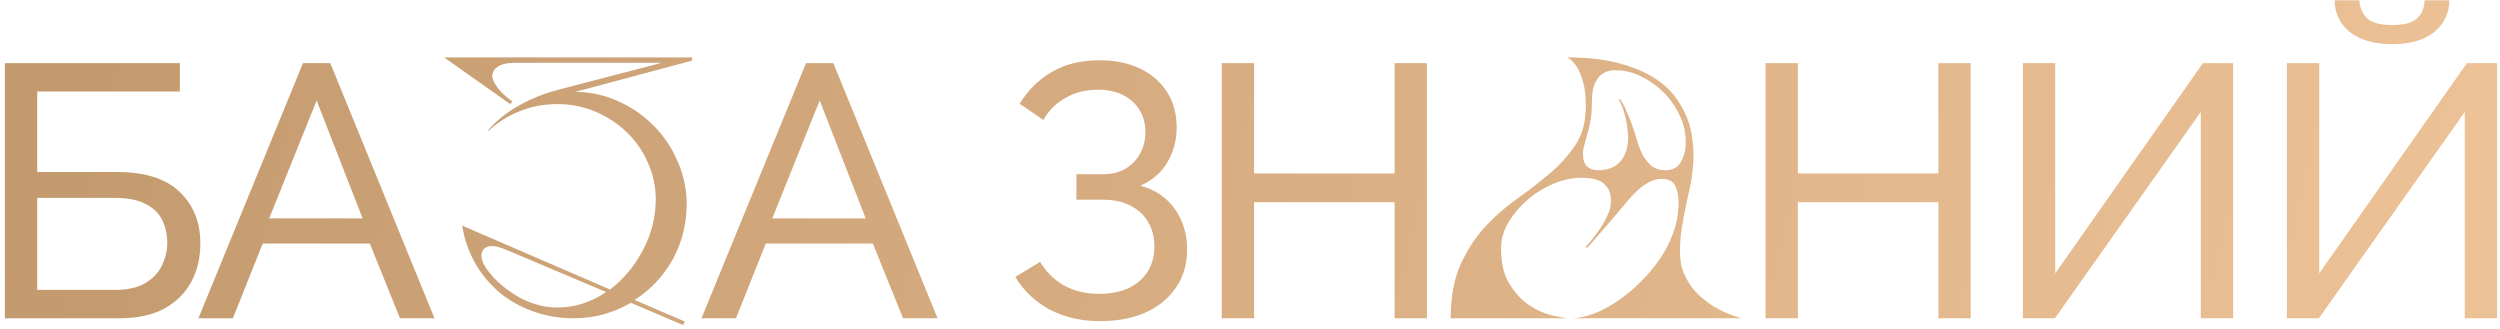 <?xml version="1.0" encoding="UTF-8"?> <svg xmlns="http://www.w3.org/2000/svg" width="487" height="64" viewBox="0 0 487 64" fill="none"><path d="M0.95 62V12.3H35.04V17.83H7.25V33.51H22.79C28.25 33.51 32.31 34.793 34.97 37.36C37.677 39.927 39.03 43.287 39.03 47.44C39.03 50.193 38.447 52.667 37.28 54.86C36.113 57.053 34.363 58.803 32.03 60.11C29.697 61.37 26.757 62 23.21 62H0.95ZM7.25 56.47H22.44C24.867 56.47 26.827 56.027 28.32 55.14C29.813 54.253 30.887 53.11 31.54 51.71C32.24 50.263 32.59 48.77 32.59 47.23C32.59 45.737 32.287 44.337 31.68 43.03C31.073 41.677 30.023 40.603 28.53 39.81C27.037 38.97 24.937 38.55 22.23 38.55H7.25V56.47ZM59.019 12.3H64.339L84.639 62H77.919L72.039 47.44H51.179L45.369 62H38.649L59.019 12.3ZM70.639 42.54L61.679 19.58L52.439 42.54H70.639ZM95.122 25.32C96.849 23.36 98.879 21.75 101.212 20.49C103.545 19.183 106.065 18.18 108.772 17.48L128.932 12.23H100.442C100.162 12.23 99.788 12.253 99.322 12.3C98.902 12.3 98.482 12.37 98.062 12.51C97.642 12.603 97.245 12.79 96.872 13.07C96.499 13.303 96.219 13.653 96.032 14.12C95.799 14.68 95.868 15.31 96.242 16.01C96.615 16.663 97.058 17.27 97.572 17.83C98.178 18.483 98.925 19.137 99.812 19.79L99.392 20.28L86.512 11.18H134.812V11.81L112.062 17.9H111.922C114.815 17.9 117.545 18.46 120.112 19.58C122.725 20.7 125.012 22.217 126.972 24.13C128.979 26.043 130.565 28.283 131.732 30.85C132.945 33.37 133.622 36.1 133.762 39.04C133.855 43.147 132.992 46.903 131.172 50.31C129.352 53.67 126.832 56.377 123.612 58.43L133.412 62.63L133.062 63.33L122.912 58.99C121.185 59.97 119.412 60.717 117.592 61.23C115.772 61.743 113.812 62 111.712 62C109.192 62 106.789 61.627 104.502 60.88C102.215 60.133 100.139 59.083 98.272 57.73C96.405 56.33 94.795 54.65 93.442 52.69C92.088 50.683 91.085 48.443 90.432 45.97L90.012 43.94L118.852 56.4C121.512 54.347 123.659 51.757 125.292 48.63C126.925 45.503 127.742 42.26 127.742 38.9C127.742 36.333 127.229 33.93 126.202 31.69C125.222 29.403 123.845 27.42 122.072 25.74C120.345 24.06 118.315 22.73 115.982 21.75C113.695 20.77 111.222 20.28 108.562 20.28C105.902 20.28 103.452 20.747 101.212 21.68C98.972 22.567 96.965 23.827 95.192 25.46C95.052 25.46 95.028 25.413 95.122 25.32ZM118.082 56.89L98.552 48.63C97.385 48.163 96.475 47.93 95.822 47.93C95.122 47.93 94.585 48.14 94.212 48.56C93.885 48.98 93.745 49.447 93.792 49.96C93.838 50.427 93.978 50.917 94.212 51.43C94.445 51.897 94.749 52.363 95.122 52.83C95.495 53.297 95.845 53.717 96.172 54.09C97.898 55.863 99.835 57.287 101.982 58.36C104.175 59.387 106.369 59.9 108.562 59.9C110.335 59.9 111.992 59.643 113.532 59.13C115.119 58.617 116.635 57.87 118.082 56.89ZM157.016 12.3H162.336L182.636 62H175.916L170.036 47.44H149.176L143.366 62H136.646L157.016 12.3ZM168.636 42.54L159.676 19.58L150.436 42.54H168.636ZM214.237 62.56C210.643 62.56 207.4 61.813 204.507 60.32C201.66 58.78 199.42 56.657 197.787 53.95L202.617 51.01C203.783 52.97 205.347 54.51 207.307 55.63C209.267 56.703 211.53 57.24 214.097 57.24C217.503 57.24 220.14 56.4 222.007 54.72C223.92 53.04 224.877 50.8 224.877 48C224.877 46.227 224.48 44.663 223.687 43.31C222.893 41.91 221.75 40.837 220.257 40.09C218.763 39.297 216.943 38.9 214.797 38.9H209.687V33.93H214.867C216.547 33.93 217.993 33.58 219.207 32.88C220.467 32.133 221.423 31.153 222.077 29.94C222.777 28.68 223.127 27.28 223.127 25.74C223.127 24.107 222.753 22.683 222.007 21.47C221.26 20.21 220.187 19.23 218.787 18.53C217.433 17.83 215.8 17.48 213.887 17.48C211.46 17.48 209.337 18.017 207.517 19.09C205.697 20.117 204.273 21.54 203.247 23.36L198.627 20.21C200.213 17.597 202.29 15.543 204.857 14.05C207.423 12.51 210.527 11.74 214.167 11.74C217.2 11.74 219.837 12.277 222.077 13.35C224.317 14.423 226.067 15.94 227.327 17.9C228.587 19.86 229.217 22.193 229.217 24.9C229.217 27.327 228.61 29.567 227.397 31.62C226.23 33.627 224.48 35.143 222.147 36.17C225.04 36.963 227.28 38.48 228.867 40.72C230.453 42.96 231.247 45.573 231.247 48.56C231.247 51.5 230.5 54.02 229.007 56.12C227.56 58.22 225.553 59.83 222.987 60.95C220.467 62.023 217.55 62.56 214.237 62.56ZM277.968 12.3V62H271.668V39.39H244.298V62H237.998V12.3H244.298V33.79H271.668V12.3H277.968ZM309.133 48.35L308.923 48.07C309.857 47.043 310.673 46.017 311.373 44.99C312.027 44.103 312.587 43.147 313.053 42.12C313.567 41.093 313.823 40.113 313.823 39.18C313.823 37.78 313.403 36.683 312.563 35.89C311.723 35.05 310.23 34.63 308.083 34.63C306.263 34.63 304.42 35.027 302.553 35.82C300.687 36.613 299.007 37.663 297.513 38.97C296.02 40.277 294.783 41.747 293.803 43.38C292.87 45.013 292.403 46.67 292.403 48.35C292.403 51.197 292.94 53.507 294.013 55.28C295.087 57.007 296.323 58.36 297.723 59.34C299.17 60.32 300.617 60.997 302.063 61.37C303.51 61.697 304.583 61.907 305.283 62H282.603C282.603 57.8 283.257 54.277 284.563 51.43C285.87 48.583 287.48 46.133 289.393 44.08C291.353 41.98 293.477 40.137 295.763 38.55C298.05 36.917 300.15 35.283 302.063 33.65C304.023 31.97 305.657 30.127 306.963 28.12C308.27 26.113 308.923 23.64 308.923 20.7C308.923 18.693 308.737 17.083 308.363 15.87C307.99 14.61 307.57 13.63 307.103 12.93C306.59 12.137 305.983 11.553 305.283 11.18C308.923 11.18 312.073 11.507 314.733 12.16C317.393 12.813 319.657 13.677 321.523 14.75C323.39 15.823 324.883 17.06 326.003 18.46C327.123 19.86 327.987 21.33 328.593 22.87C329.2 24.363 329.573 25.88 329.713 27.42C329.9 28.96 329.947 30.383 329.853 31.69C329.76 33.23 329.573 34.7 329.293 36.1C329.013 37.453 328.71 38.83 328.383 40.23C328.103 41.583 327.847 42.983 327.613 44.43C327.38 45.83 327.263 47.37 327.263 49.05C327.263 50.31 327.427 51.477 327.753 52.55C328.127 53.577 328.593 54.51 329.153 55.35C329.713 56.19 330.343 56.937 331.043 57.59C331.79 58.243 332.537 58.827 333.283 59.34C335.057 60.507 337.063 61.393 339.303 62H306.333C307.593 61.953 308.993 61.65 310.533 61.09C312.073 60.483 313.59 59.667 315.083 58.64C316.623 57.613 318.093 56.4 319.493 55C320.94 53.6 322.223 52.083 323.343 50.45C324.463 48.817 325.35 47.067 326.003 45.2C326.657 43.333 326.983 41.443 326.983 39.53C326.983 38.223 326.773 37.127 326.353 36.24C325.933 35.307 325.023 34.84 323.623 34.84C322.83 34.84 322.037 35.05 321.243 35.47C320.497 35.89 319.773 36.403 319.073 37.01C318.42 37.617 317.813 38.247 317.253 38.9C316.693 39.553 316.227 40.113 315.853 40.58C315.527 40.953 314.99 41.583 314.243 42.47C313.543 43.31 312.797 44.173 312.003 45.06C311.117 46.087 310.16 47.183 309.133 48.35ZM310.113 19.44C310.113 21.027 310.02 22.357 309.833 23.43C309.647 24.503 309.437 25.413 309.203 26.16C309.017 26.907 308.83 27.583 308.643 28.19C308.457 28.75 308.363 29.357 308.363 30.01C308.363 31.177 308.643 31.993 309.203 32.46C309.763 32.927 310.44 33.16 311.233 33.16C313.333 33.16 314.873 32.507 315.853 31.2C316.88 29.847 317.3 28.073 317.113 25.88C317.02 24.807 316.88 23.873 316.693 23.08C316.507 22.287 316.32 21.633 316.133 21.12C315.9 20.467 315.643 19.907 315.363 19.44L315.643 19.3C315.923 19.813 316.227 20.373 316.553 20.98C316.787 21.493 317.067 22.147 317.393 22.94C317.72 23.687 318.023 24.527 318.303 25.46C318.537 26.16 318.793 26.977 319.073 27.91C319.353 28.797 319.703 29.637 320.123 30.43C320.59 31.177 321.15 31.83 321.803 32.39C322.503 32.903 323.367 33.16 324.393 33.16C325.84 33.16 326.867 32.6 327.473 31.48C328.08 30.36 328.383 29.1 328.383 27.7C328.383 25.787 327.963 23.99 327.123 22.31C326.283 20.583 325.21 19.09 323.903 17.83C322.597 16.57 321.15 15.567 319.563 14.82C317.977 14.073 316.437 13.7 314.943 13.7H314.173C312.867 13.793 311.863 14.353 311.163 15.38C310.463 16.407 310.113 17.76 310.113 19.44ZM383.895 12.3V62H377.595V39.39H350.225V62H343.925V12.3H350.225V33.79H377.595V12.3H383.895ZM394.06 62V12.3H400.36V53.25L429.13 12.3H435.01V62H428.71V21.82L400.29 62H394.06ZM445.486 62V12.3H451.786V53.25L480.556 12.3H486.436V62H480.136V21.82L451.716 62H445.486ZM465.996 8.59C463.569 8.59 461.516 8.217 459.836 7.47C458.156 6.723 456.896 5.697 456.056 4.39C455.216 3.083 454.796 1.637 454.796 0.05H459.626C459.626 1.263 460.069 2.383 460.956 3.41C461.889 4.39 463.569 4.88 465.996 4.88C468.329 4.88 469.962 4.437 470.896 3.55C471.829 2.617 472.296 1.45 472.296 0.05H477.126C477.126 1.637 476.706 3.083 475.866 4.39C475.026 5.697 473.789 6.723 472.156 7.47C470.522 8.217 468.469 8.59 465.996 8.59Z" fill="url(#paint0_linear_66_242)"></path><defs><linearGradient id="paint0_linear_66_242" x1="474.62" y1="54.926" x2="9.438" y2="-52.42" gradientUnits="userSpaceOnUse"><stop stop-color="#ECC195"></stop><stop offset="1" stop-color="#C2996D"></stop></linearGradient></defs></svg> 